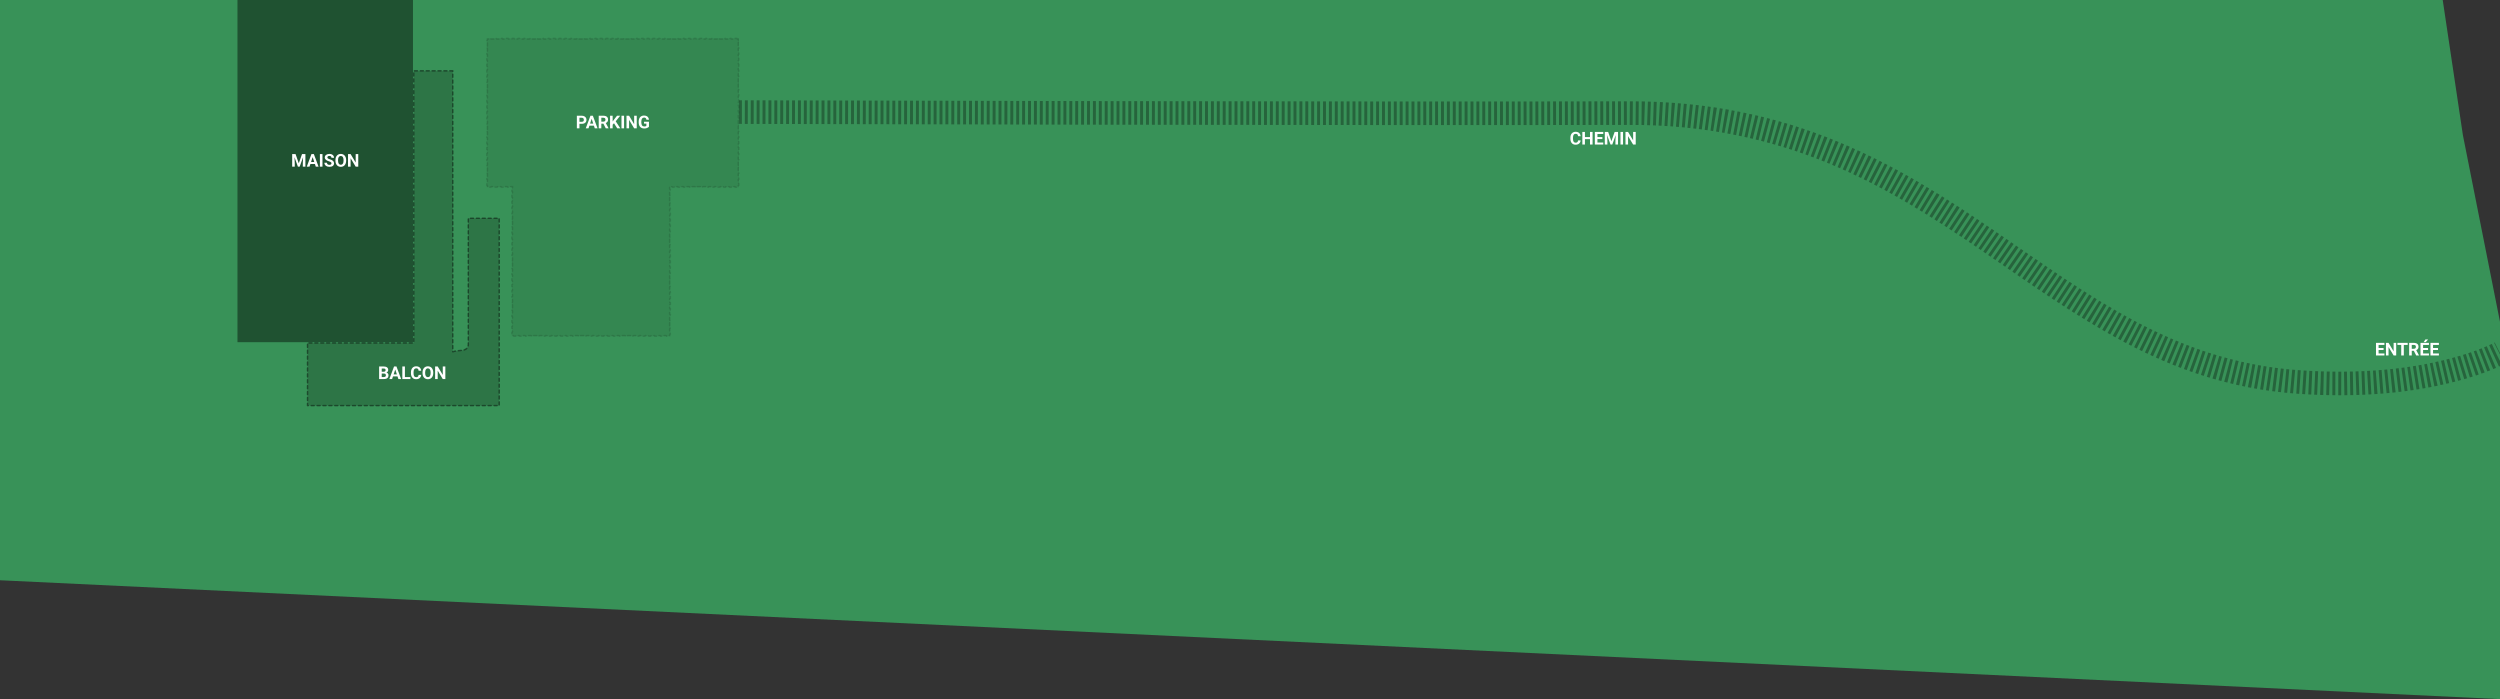 <svg width="1695" height="474" viewBox="0 0 1695 474" fill="none" xmlns="http://www.w3.org/2000/svg">
<rect x="0" y="0" width="1695" height="474" fill="#333333" stroke="none"/>
<path d="M0 0H1656.16L1669.84 91.597L1695 218.23V474L0 393.415V0Z" fill="#389258"/>
<rect x="161" width="119" height="232" fill="black" fill-opacity="0.44"/>
<path d="M307 48H280.5V232.5H208.5V275H338.5V148H317.5V234C316.5 239 311.183 236.856 307 238.5V48Z" fill="black" fill-opacity="0.2" stroke="black" stroke-opacity="0.44" stroke-linecap="round" stroke-linejoin="round" stroke-dasharray="2 2"/>
<path d="M330 26H501V127H454.5V228H347V127H330V26Z" fill="black" fill-opacity="0.08"/>
<path d="M499.506 26C499.506 26.276 499.73 26.5 500.006 26.5H500.5V27.01C500.5 27.286 500.724 27.51 501 27.51V28.53C500.724 28.53 500.5 28.754 500.5 29.03V31.05C500.5 31.326 500.724 31.55 501 31.55V32.57C500.724 32.57 500.5 32.794 500.5 33.07V35.09C500.5 35.366 500.724 35.59 501 35.59V36.61C500.724 36.61 500.5 36.834 500.5 37.11V39.13C500.5 39.406 500.724 39.63 501 39.63V40.65C500.724 40.65 500.5 40.874 500.5 41.15V43.17C500.5 43.446 500.724 43.67 501 43.67V44.69C500.724 44.69 500.5 44.914 500.5 45.19V47.21C500.5 47.486 500.724 47.71 501 47.71V48.73C500.724 48.73 500.5 48.954 500.5 49.23V51.25C500.5 51.526 500.724 51.75 501 51.75V52.77C500.724 52.77 500.5 52.994 500.5 53.27V55.29C500.5 55.566 500.724 55.79 501 55.79V56.81C500.724 56.81 500.5 57.034 500.5 57.31V59.33C500.5 59.606 500.724 59.83 501 59.83V60.85C500.724 60.85 500.5 61.074 500.5 61.35V63.37C500.5 63.646 500.724 63.87 501 63.87V64.89C500.724 64.89 500.5 65.114 500.5 65.39V67.41C500.5 67.686 500.724 67.91 501 67.91V68.93C500.724 68.93 500.5 69.154 500.5 69.43V71.45C500.5 71.726 500.724 71.95 501 71.95V72.97C500.724 72.97 500.5 73.194 500.5 73.47V75.49C500.5 75.766 500.724 75.99 501 75.99V77.01C500.724 77.01 500.5 77.234 500.5 77.51V79.53C500.5 79.806 500.724 80.03 501 80.03V81.05C500.724 81.05 500.5 81.274 500.5 81.55V83.57C500.5 83.846 500.724 84.07 501 84.07V85.09C500.724 85.09 500.5 85.314 500.5 85.59V87.61C500.5 87.886 500.724 88.11 501 88.11V89.13C500.724 89.13 500.5 89.354 500.5 89.63V91.65C500.5 91.926 500.724 92.15 501 92.15V93.17C500.724 93.17 500.5 93.394 500.5 93.67V95.69C500.5 95.966 500.724 96.19 501 96.19V97.21C500.724 97.21 500.5 97.434 500.5 97.71V99.731C500.5 100.006 500.724 100.23 501 100.23V101.25C500.724 101.25 500.5 101.474 500.5 101.75V103.77C500.5 104.046 500.724 104.27 501 104.27V105.29C500.724 105.29 500.5 105.514 500.5 105.79V107.81C500.5 108.086 500.724 108.31 501 108.31V109.33C500.724 109.33 500.5 109.554 500.5 109.83V111.85C500.5 112.126 500.724 112.35 501 112.35V113.37C500.724 113.37 500.5 113.594 500.5 113.87V115.89C500.5 116.166 500.724 116.39 501 116.39V117.41C500.724 117.41 500.5 117.634 500.5 117.91V119.93C500.5 120.206 500.724 120.43 501 120.43V121.45C500.724 121.45 500.5 121.674 500.5 121.95V123.97C500.5 124.246 500.724 124.47 501 124.47V125.49C500.724 125.49 500.5 125.714 500.5 125.99V126.5H500.031C499.755 126.5 499.531 126.724 499.531 127H498.594C498.594 126.724 498.37 126.5 498.094 126.5H496.156C495.88 126.5 495.656 126.724 495.656 127H494.719C494.719 126.724 494.495 126.5 494.219 126.5H492.281C492.005 126.5 491.781 126.724 491.781 127H490.844C490.844 126.724 490.62 126.5 490.344 126.5H488.406C488.13 126.5 487.906 126.724 487.906 127H486.969C486.969 126.724 486.745 126.5 486.469 126.5H484.531C484.255 126.5 484.031 126.724 484.031 127H483.094C483.094 126.724 482.87 126.5 482.594 126.5H480.656C480.38 126.5 480.156 126.724 480.156 127H479.219C479.219 126.724 478.995 126.5 478.719 126.5H476.781C476.505 126.5 476.281 126.724 476.281 127H475.344C475.344 126.724 475.12 126.5 474.844 126.5H472.906C472.63 126.5 472.406 126.724 472.406 127H471.469C471.469 126.724 471.245 126.5 470.969 126.5H469.031C468.755 126.5 468.531 126.724 468.531 127H467.594C467.594 126.724 467.37 126.5 467.094 126.5H465.156C464.88 126.5 464.656 126.724 464.656 127H463.719C463.719 126.724 463.495 126.5 463.219 126.5H461.281C461.005 126.5 460.781 126.724 460.781 127H459.844C459.844 126.724 459.62 126.5 459.344 126.5H457.406C457.13 126.5 456.906 126.724 456.906 127H455.969C455.969 126.724 455.745 126.5 455.469 126.5H454V128.01C454 128.286 454.224 128.51 454.5 128.51V129.53C454.224 129.53 454 129.754 454 130.03V132.05C454 132.326 454.224 132.55 454.5 132.55V133.57C454.224 133.57 454 133.794 454 134.07V136.09C454 136.366 454.224 136.59 454.5 136.59V137.61C454.224 137.61 454 137.834 454 138.11V140.13C454 140.406 454.224 140.63 454.5 140.63V141.65C454.224 141.65 454 141.874 454 142.15V144.17C454 144.446 454.224 144.67 454.5 144.67V145.69C454.224 145.69 454 145.914 454 146.19V148.21C454 148.486 454.224 148.71 454.5 148.71V149.73C454.224 149.73 454 149.954 454 150.23V152.25C454 152.526 454.224 152.75 454.5 152.75V153.77C454.224 153.77 454 153.994 454 154.27V156.29C454 156.566 454.224 156.79 454.5 156.79V157.81C454.224 157.81 454 158.034 454 158.31V160.33C454 160.606 454.224 160.83 454.5 160.83V161.85C454.224 161.85 454 162.074 454 162.35V164.37C454 164.646 454.224 164.87 454.5 164.87V165.89C454.224 165.89 454 166.114 454 166.39V168.41C454 168.686 454.224 168.91 454.5 168.91V169.93C454.224 169.93 454 170.154 454 170.43V172.45C454 172.726 454.224 172.95 454.5 172.95V173.97C454.224 173.97 454 174.194 454 174.47V176.49C454 176.766 454.224 176.99 454.5 176.99V178.01C454.224 178.01 454 178.234 454 178.51V180.53C454 180.806 454.224 181.03 454.5 181.03V182.05C454.224 182.05 454 182.274 454 182.55V184.57C454 184.846 454.224 185.07 454.5 185.07V186.09C454.224 186.09 454 186.314 454 186.59V188.61C454 188.886 454.224 189.11 454.5 189.11V190.13C454.224 190.13 454 190.354 454 190.63V192.65C454 192.926 454.224 193.15 454.5 193.15V194.17C454.224 194.17 454 194.394 454 194.67V196.69C454 196.966 454.224 197.19 454.5 197.19V198.21C454.224 198.21 454 198.434 454 198.71V200.73C454 201.006 454.224 201.23 454.5 201.23V202.25C454.224 202.25 454 202.474 454 202.75V204.77C454 205.046 454.224 205.27 454.5 205.27V206.29C454.224 206.29 454 206.514 454 206.79V208.81C454 209.086 454.224 209.31 454.5 209.31V210.33C454.224 210.33 454 210.554 454 210.83V212.85C454 213.126 454.224 213.35 454.5 213.35V214.37C454.224 214.37 454 214.594 454 214.87V216.89C454 217.166 454.224 217.39 454.5 217.39V218.41C454.224 218.41 454 218.634 454 218.91V220.93C454 221.206 454.224 221.43 454.5 221.43V222.45C454.224 222.45 454 222.674 454 222.95V224.97C454 225.246 454.224 225.47 454.5 225.47V226.49C454.224 226.49 454 226.714 454 226.99V227.5H453.505C453.229 227.5 453.005 227.724 453.005 228H452.014C452.014 227.724 451.79 227.5 451.514 227.5H449.523C449.247 227.5 449.023 227.724 449.023 228H448.032C448.032 227.724 447.808 227.5 447.532 227.5H445.542C445.266 227.5 445.042 227.724 445.042 228H444.051C444.051 227.724 443.827 227.5 443.551 227.5H441.561C441.284 227.5 441.061 227.724 441.061 228H440.069C440.069 227.724 439.845 227.5 439.569 227.5H437.579C437.303 227.5 437.079 227.724 437.079 228H436.088C436.088 227.724 435.864 227.5 435.588 227.5H433.598C433.322 227.5 433.098 227.724 433.098 228H432.106C432.106 227.724 431.883 227.5 431.606 227.5H429.616C429.34 227.5 429.116 227.724 429.116 228H428.125C428.125 227.724 427.901 227.5 427.625 227.5H425.634C425.358 227.5 425.134 227.724 425.134 228H424.144C424.144 227.724 423.92 227.5 423.644 227.5H421.652C421.376 227.5 421.152 227.724 421.152 228H420.162C420.162 227.724 419.938 227.5 419.662 227.5H417.671C417.395 227.5 417.171 227.724 417.171 228H416.181C416.181 227.724 415.957 227.5 415.681 227.5H413.689C413.413 227.5 413.189 227.724 413.189 228H412.199C412.199 227.724 411.975 227.5 411.699 227.5H409.708C409.432 227.5 409.208 227.724 409.208 228H408.218C408.218 227.724 407.994 227.5 407.718 227.5H405.727C405.451 227.5 405.227 227.724 405.227 228H404.236C404.236 227.724 404.012 227.5 403.736 227.5H401.745C401.469 227.5 401.245 227.724 401.245 228H400.255C400.255 227.724 400.031 227.5 399.755 227.5H397.764C397.488 227.5 397.264 227.724 397.264 228H396.273C396.273 227.724 396.049 227.5 395.773 227.5H393.782C393.506 227.5 393.282 227.724 393.282 228H392.292C392.292 227.724 392.068 227.5 391.792 227.5H389.801C389.525 227.5 389.301 227.724 389.301 228H388.311C388.311 227.724 388.087 227.5 387.811 227.5H385.819C385.543 227.5 385.319 227.724 385.319 228H384.329C384.329 227.724 384.105 227.5 383.829 227.5H381.838C381.562 227.5 381.338 227.724 381.338 228H380.348C380.348 227.724 380.124 227.5 379.848 227.5H377.856C377.58 227.5 377.356 227.724 377.356 228H376.366C376.366 227.724 376.142 227.5 375.866 227.5H373.875C373.599 227.5 373.375 227.724 373.375 228H372.384C372.384 227.724 372.16 227.5 371.884 227.5H369.894C369.617 227.5 369.394 227.724 369.394 228H368.402C368.402 227.724 368.178 227.5 367.902 227.5H365.912C365.636 227.5 365.412 227.724 365.412 228H364.421C364.421 227.724 364.197 227.5 363.921 227.5H361.931C361.655 227.5 361.431 227.724 361.431 228H360.439C360.439 227.724 360.216 227.5 359.939 227.5H357.949C357.673 227.5 357.449 227.724 357.449 228H356.458C356.458 227.724 356.234 227.5 355.958 227.5H353.968C353.692 227.5 353.468 227.724 353.468 228H352.477C352.477 227.724 352.253 227.5 351.977 227.5H349.986C349.71 227.5 349.486 227.724 349.486 228H348.495C348.495 227.724 348.271 227.5 347.995 227.5H347.5V226.99C347.5 226.714 347.276 226.49 347 226.49V225.47C347.276 225.47 347.5 225.246 347.5 224.97V222.95C347.5 222.674 347.276 222.45 347 222.45V221.43C347.276 221.43 347.5 221.206 347.5 220.93V218.91C347.5 218.634 347.276 218.41 347 218.41V217.39C347.276 217.39 347.5 217.166 347.5 216.89V214.87C347.5 214.594 347.276 214.37 347 214.37V213.35C347.276 213.35 347.5 213.126 347.5 212.85V210.83C347.5 210.554 347.276 210.33 347 210.33V209.31C347.276 209.31 347.5 209.086 347.5 208.81V206.79C347.5 206.514 347.276 206.29 347 206.29V205.27C347.276 205.27 347.5 205.046 347.5 204.77V202.75C347.5 202.474 347.276 202.25 347 202.25V201.23C347.242 201.23 347.444 201.059 347.49 200.831L347.5 200.73V198.71C347.5 198.434 347.276 198.21 347 198.21V197.19C347.242 197.19 347.444 197.019 347.49 196.791L347.5 196.69V194.67C347.5 194.394 347.276 194.17 347 194.17V193.15C347.242 193.15 347.444 192.979 347.49 192.751L347.5 192.65V190.63C347.5 190.354 347.276 190.13 347 190.13V189.11C347.242 189.11 347.444 188.939 347.49 188.711L347.5 188.61V186.59C347.5 186.314 347.276 186.09 347 186.09V185.07C347.242 185.07 347.444 184.899 347.49 184.671L347.5 184.57V182.55C347.5 182.274 347.276 182.05 347 182.05V181.03C347.242 181.03 347.444 180.859 347.49 180.631L347.5 180.53V178.51C347.5 178.234 347.276 178.01 347 178.01V176.99C347.242 176.99 347.444 176.819 347.49 176.591L347.5 176.49V174.47C347.5 174.194 347.276 173.97 347 173.97V172.95C347.242 172.95 347.444 172.779 347.49 172.551L347.5 172.45V170.43C347.5 170.154 347.276 169.93 347 169.93V168.91C347.242 168.91 347.444 168.739 347.49 168.511L347.5 168.41V166.39C347.5 166.114 347.276 165.89 347 165.89V164.87C347.242 164.87 347.444 164.699 347.49 164.471L347.5 164.37V162.35C347.5 162.074 347.276 161.85 347 161.85V160.83C347.242 160.83 347.444 160.659 347.49 160.431L347.5 160.33V158.31C347.5 158.034 347.276 157.81 347 157.81V156.79C347.242 156.79 347.444 156.619 347.49 156.391L347.5 156.29V154.27C347.5 153.994 347.276 153.77 347 153.77V152.75C347.276 152.75 347.5 152.526 347.5 152.25V150.23C347.5 149.954 347.276 149.73 347 149.73V148.71C347.276 148.71 347.5 148.486 347.5 148.21V146.19C347.5 145.914 347.276 145.69 347 145.69V144.67C347.276 144.67 347.5 144.446 347.5 144.17V142.15C347.5 141.874 347.276 141.65 347 141.65V140.63C347.276 140.63 347.5 140.406 347.5 140.13V138.11C347.5 137.834 347.276 137.61 347 137.61V136.59C347.276 136.59 347.5 136.366 347.5 136.09V134.07C347.5 133.794 347.276 133.57 347 133.57V132.55C347.276 132.55 347.5 132.326 347.5 132.05V130.03C347.5 129.754 347.276 129.53 347 129.53V128.51C347.276 128.51 347.5 128.286 347.5 128.01V126.5H345.938C345.661 126.5 345.438 126.724 345.438 127H344.312C344.312 126.724 344.089 126.5 343.812 126.5H341.688C341.411 126.5 341.188 126.724 341.188 127H340.062C340.062 126.724 339.839 126.5 339.562 126.5H337.438C337.161 126.5 336.938 126.724 336.938 127H335.812C335.812 126.724 335.589 126.5 335.312 126.5H333.188C332.911 126.5 332.688 126.724 332.688 127H331.562C331.562 126.724 331.339 126.5 331.062 126.5H330.5V125.99C330.5 125.714 330.276 125.49 330 125.49V124.47C330.276 124.47 330.5 124.246 330.5 123.97V121.95C330.5 121.674 330.276 121.45 330 121.45V120.43C330.276 120.43 330.5 120.206 330.5 119.93V117.91C330.5 117.634 330.276 117.41 330 117.41V116.39C330.276 116.39 330.5 116.166 330.5 115.89V113.87C330.5 113.594 330.276 113.37 330 113.37V112.35C330.276 112.35 330.5 112.126 330.5 111.85V109.83C330.5 109.554 330.276 109.33 330 109.33V108.31C330.276 108.31 330.5 108.086 330.5 107.81V105.79C330.5 105.514 330.276 105.29 330 105.29V104.27C330.276 104.27 330.5 104.046 330.5 103.77V101.75C330.5 101.474 330.276 101.25 330 101.25V100.23C330.242 100.23 330.444 100.059 330.49 99.831L330.5 99.731V97.71C330.5 97.434 330.276 97.21 330 97.21V96.19C330.242 96.19 330.444 96.019 330.49 95.791L330.5 95.69V93.67C330.5 93.394 330.276 93.17 330 93.17V92.15C330.242 92.15 330.444 91.979 330.49 91.751L330.5 91.65V89.63C330.5 89.354 330.276 89.13 330 89.13V88.11C330.242 88.11 330.444 87.939 330.49 87.711L330.5 87.61V85.59C330.5 85.314 330.276 85.09 330 85.09V84.07C330.242 84.07 330.444 83.899 330.49 83.671L330.5 83.57V81.55C330.5 81.274 330.276 81.05 330 81.05V80.03C330.242 80.03 330.444 79.859 330.49 79.631L330.5 79.53V77.51C330.5 77.234 330.276 77.01 330 77.01V75.99C330.242 75.99 330.444 75.819 330.49 75.591L330.5 75.49V73.47C330.5 73.194 330.276 72.97 330 72.97V71.95C330.242 71.95 330.444 71.779 330.49 71.551L330.5 71.45V69.43C330.5 69.154 330.276 68.93 330 68.93V67.91C330.242 67.91 330.444 67.739 330.49 67.511L330.5 67.41V65.39C330.5 65.114 330.276 64.89 330 64.89V63.87C330.242 63.87 330.444 63.699 330.49 63.471L330.5 63.37V61.35C330.5 61.074 330.276 60.85 330 60.85V59.83C330.242 59.83 330.444 59.659 330.49 59.431L330.5 59.33V57.31C330.5 57.034 330.276 56.81 330 56.81V55.79C330.242 55.79 330.444 55.619 330.49 55.391L330.5 55.29V53.27C330.5 52.994 330.276 52.77 330 52.77V51.75C330.276 51.75 330.5 51.526 330.5 51.25V49.23C330.5 48.954 330.276 48.73 330 48.73V47.71C330.276 47.71 330.5 47.486 330.5 47.21V45.19C330.5 44.914 330.276 44.69 330 44.69V43.67C330.276 43.67 330.5 43.446 330.5 43.17V41.15C330.5 40.874 330.276 40.65 330 40.65V39.63C330.276 39.63 330.5 39.406 330.5 39.13V37.11C330.5 36.834 330.276 36.61 330 36.61V35.59C330.276 35.59 330.5 35.366 330.5 35.09V33.07C330.5 32.794 330.276 32.57 330 32.57V31.55C330.276 31.55 330.5 31.326 330.5 31.05V29.03C330.5 28.754 330.276 28.53 330 28.53V27.51C330.276 27.51 330.5 27.286 330.5 27.01V26.5H330.994C331.236 26.5 331.438 26.329 331.484 26.101L331.494 26H332.482C332.482 26.242 332.654 26.444 332.882 26.49L332.982 26.5H334.971C335.247 26.5 335.471 26.276 335.471 26H336.459C336.459 26.242 336.631 26.444 336.858 26.49L336.959 26.5H338.947C339.223 26.5 339.447 26.276 339.447 26H340.436C340.436 26.242 340.607 26.444 340.835 26.49L340.936 26.5H342.925C343.166 26.5 343.368 26.328 343.414 26.101L343.425 26H344.413C344.413 26.241 344.584 26.444 344.812 26.49L344.913 26.5H346.901C347.143 26.5 347.344 26.328 347.391 26.101L347.401 26H348.39C348.39 26.242 348.561 26.444 348.789 26.49L348.89 26.5H350.878C351.12 26.5 351.322 26.328 351.368 26.101L351.378 26H352.366C352.366 26.242 352.538 26.444 352.766 26.49L352.866 26.5H354.854C355.131 26.5 355.354 26.276 355.354 26H356.343C356.343 26.242 356.514 26.444 356.742 26.49L356.843 26.5H358.831C359.107 26.5 359.331 26.276 359.331 26H360.319C360.319 26.242 360.491 26.444 360.719 26.49L360.819 26.5H362.808C363.084 26.5 363.308 26.276 363.308 26H364.297C364.297 26.241 364.468 26.444 364.695 26.49L364.797 26.5H366.785C367.027 26.5 367.228 26.328 367.274 26.101L367.285 26H368.273C368.273 26.242 368.445 26.444 368.673 26.49L368.773 26.5H370.762C371.003 26.5 371.204 26.328 371.251 26.101L371.262 26H372.25C372.25 26.276 372.474 26.5 372.75 26.5H374.738C375.014 26.5 375.238 26.276 375.238 26H376.227C376.227 26.242 376.398 26.444 376.626 26.49L376.727 26.5H378.715C378.991 26.5 379.215 26.276 379.215 26H380.203C380.203 26.242 380.375 26.444 380.603 26.49L380.703 26.5H382.691C382.968 26.5 383.191 26.276 383.191 26H384.181C384.181 26.241 384.351 26.444 384.579 26.49L384.681 26.5H386.669C386.91 26.5 387.112 26.328 387.158 26.101L387.169 26H388.157C388.157 26.242 388.329 26.444 388.557 26.49L388.657 26.5H390.646C390.887 26.5 391.088 26.328 391.135 26.101L391.146 26H392.134C392.134 26.242 392.305 26.444 392.533 26.49L392.634 26.5H394.622C394.864 26.5 395.066 26.329 395.112 26.101L395.122 26H396.11C396.11 26.242 396.282 26.444 396.51 26.49L396.61 26.5H398.599C398.875 26.5 399.099 26.276 399.099 26H400.087C400.087 26.242 400.258 26.444 400.486 26.49L400.587 26.5H402.575C402.851 26.5 403.075 26.276 403.075 26H404.063C404.063 26.242 404.235 26.444 404.463 26.49L404.563 26.5H406.553C406.794 26.5 406.995 26.328 407.042 26.101L407.053 26H408.041C408.041 26.241 408.212 26.444 408.439 26.49L408.541 26.5H410.529C410.771 26.5 410.972 26.328 411.019 26.101L411.029 26H412.018C412.018 26.242 412.189 26.444 412.417 26.49L412.518 26.5H414.506C414.748 26.5 414.95 26.328 414.996 26.101L415.006 26H415.994C415.994 26.242 416.166 26.444 416.394 26.49L416.494 26.5H418.482C418.759 26.5 418.982 26.276 418.982 26H419.971C419.971 26.242 420.142 26.444 420.37 26.49L420.471 26.5H422.459C422.735 26.5 422.959 26.276 422.959 26H423.947C423.947 26.242 424.119 26.444 424.347 26.49L424.447 26.5H426.436C426.712 26.5 426.936 26.276 426.936 26H427.925C427.925 26.241 428.096 26.444 428.323 26.49L428.425 26.5H430.413C430.655 26.5 430.856 26.328 430.902 26.101L430.913 26H431.901C431.901 26.242 432.073 26.444 432.301 26.49L432.401 26.5H434.39C434.631 26.5 434.832 26.328 434.879 26.101L434.89 26H435.878C435.878 26.242 436.049 26.444 436.277 26.49L436.378 26.5H438.366C438.642 26.5 438.866 26.276 438.866 26H439.854C439.854 26.242 440.026 26.444 440.254 26.49L440.354 26.5H442.343C442.619 26.5 442.843 26.276 442.843 26H443.831C443.831 26.242 444.003 26.444 444.23 26.49L444.331 26.5H446.319C446.595 26.5 446.819 26.276 446.819 26H447.809C447.809 26.241 447.979 26.444 448.207 26.49L448.309 26.5H450.297C450.538 26.5 450.74 26.328 450.786 26.101L450.797 26H451.785C451.785 26.242 451.956 26.444 452.185 26.49L452.285 26.5H454.273C454.515 26.5 454.716 26.328 454.763 26.101L454.773 26H455.762C455.762 26.242 455.933 26.444 456.161 26.49L456.262 26.5H458.25C458.492 26.5 458.694 26.329 458.74 26.101L458.75 26H459.738C459.738 26.242 459.91 26.444 460.138 26.49L460.238 26.5H462.227C462.503 26.5 462.727 26.276 462.727 26H463.715C463.715 26.242 463.886 26.444 464.114 26.49L464.215 26.5H466.203C466.479 26.5 466.703 26.276 466.703 26H467.691C467.691 26.276 467.915 26.5 468.191 26.5H470.181C470.422 26.5 470.623 26.328 470.67 26.101L470.681 26H471.669C471.669 26.241 471.84 26.444 472.067 26.49L472.169 26.5H474.157C474.399 26.5 474.6 26.328 474.646 26.101L474.657 26H475.646C475.646 26.242 475.817 26.444 476.045 26.49L476.146 26.5H478.134C478.375 26.5 478.578 26.328 478.624 26.101L478.634 26H479.622C479.622 26.242 479.794 26.444 480.021 26.49L480.122 26.5H482.11C482.386 26.5 482.61 26.276 482.61 26H483.599C483.599 26.242 483.77 26.444 483.998 26.49L484.099 26.5H486.087C486.363 26.5 486.587 26.276 486.587 26H487.575C487.575 26.242 487.747 26.444 487.975 26.49L488.075 26.5H490.063C490.34 26.5 490.563 26.276 490.563 26H491.553C491.553 26.241 491.723 26.444 491.951 26.49L492.053 26.5H494.041C494.283 26.5 494.484 26.328 494.53 26.101L494.541 26H495.529C495.529 26.242 495.701 26.444 495.929 26.49L496.029 26.5H498.018C498.259 26.5 498.46 26.328 498.507 26.101L498.518 26H499.506Z" stroke="black" stroke-opacity="0.12" stroke-linecap="round" stroke-dasharray="2 2"/>
<path d="M501 76C501 76 935.641 77.21 1104.05 76.681C1320.87 76 1384.73 246.023 1556.84 258.879C1647.86 265.677 1695 239.338 1695 239.338" stroke="black" stroke-opacity="0.32" stroke-width="16" stroke-dasharray="2 2"/>
<path d="M394.43 83.959H392.256V82.588H394.43C394.766 82.588 395.039 82.533 395.25 82.424C395.461 82.311 395.615 82.154 395.713 81.955C395.811 81.756 395.859 81.531 395.859 81.281C395.859 81.027 395.811 80.791 395.713 80.572C395.615 80.353 395.461 80.178 395.25 80.045C395.039 79.912 394.766 79.846 394.43 79.846H392.865V87H391.107V78.469H394.43C395.098 78.469 395.67 78.59 396.146 78.832C396.627 79.07 396.994 79.4 397.248 79.822C397.502 80.244 397.629 80.727 397.629 81.269C397.629 81.82 397.502 82.297 397.248 82.699C396.994 83.102 396.627 83.412 396.146 83.631C395.67 83.85 395.098 83.959 394.43 83.959ZM401.338 79.928L399.018 87H397.148L400.318 78.469H401.508L401.338 79.928ZM403.266 87L400.939 79.928L400.752 78.469H401.953L405.141 87H403.266ZM403.16 83.824V85.201H398.654V83.824H403.16ZM405.932 78.469H409.113C409.766 78.469 410.326 78.566 410.795 78.762C411.268 78.957 411.631 79.246 411.885 79.629C412.139 80.012 412.266 80.482 412.266 81.041C412.266 81.498 412.188 81.891 412.031 82.219C411.879 82.543 411.662 82.814 411.381 83.033C411.104 83.248 410.777 83.42 410.402 83.549L409.846 83.842H407.08L407.068 82.471H409.125C409.434 82.471 409.689 82.416 409.893 82.307C410.096 82.197 410.248 82.045 410.35 81.85C410.455 81.654 410.508 81.428 410.508 81.17C410.508 80.897 410.457 80.66 410.355 80.461C410.254 80.262 410.1 80.109 409.893 80.004C409.686 79.898 409.426 79.846 409.113 79.846H407.689V87H405.932V78.469ZM410.701 87L408.756 83.197L410.613 83.186L412.582 86.918V87H410.701ZM415.377 78.469V87H413.619V78.469H415.377ZM420.486 78.469L417.105 82.682L415.154 84.779L414.838 83.115L416.156 81.311L418.33 78.469H420.486ZM418.488 87L415.975 83.057L417.275 81.967L420.568 87H418.488ZM423.117 78.469V87H421.365V78.469H423.117ZM431.707 78.469V87H429.949L426.521 81.281V87H424.764V78.469H426.521L429.955 84.193V78.469H431.707ZM439.998 82.541V85.922C439.865 86.082 439.66 86.256 439.383 86.443C439.105 86.627 438.748 86.785 438.311 86.918C437.873 87.051 437.344 87.117 436.723 87.117C436.172 87.117 435.67 87.027 435.217 86.848C434.764 86.664 434.373 86.397 434.045 86.045C433.721 85.693 433.471 85.264 433.295 84.756C433.119 84.244 433.031 83.66 433.031 83.004V82.471C433.031 81.814 433.115 81.231 433.283 80.719C433.455 80.207 433.699 79.775 434.016 79.424C434.332 79.072 434.709 78.805 435.146 78.621C435.584 78.438 436.07 78.346 436.605 78.346C437.348 78.346 437.957 78.467 438.434 78.709C438.91 78.947 439.273 79.279 439.523 79.705C439.777 80.127 439.934 80.611 439.992 81.158H438.287C438.244 80.869 438.162 80.617 438.041 80.402C437.92 80.188 437.746 80.019 437.52 79.898C437.297 79.777 437.008 79.717 436.652 79.717C436.359 79.717 436.098 79.777 435.867 79.898C435.641 80.016 435.449 80.189 435.293 80.42C435.137 80.65 435.018 80.936 434.936 81.275C434.854 81.615 434.812 82.01 434.812 82.459V83.004C434.812 83.449 434.855 83.844 434.941 84.188C435.027 84.527 435.154 84.814 435.322 85.049C435.494 85.279 435.705 85.453 435.955 85.57C436.205 85.688 436.496 85.746 436.828 85.746C437.105 85.746 437.336 85.723 437.52 85.676C437.707 85.629 437.857 85.572 437.971 85.506C438.088 85.436 438.178 85.369 438.24 85.307V83.795H436.635V82.541H439.998Z" fill="white"/>
<path d="M1069.92 95.17H1071.67C1071.64 95.744 1071.48 96.254 1071.2 96.699C1070.92 97.144 1070.53 97.492 1070.03 97.742C1069.54 97.992 1068.94 98.117 1068.24 98.117C1067.69 98.117 1067.2 98.023 1066.77 97.836C1066.33 97.644 1065.96 97.371 1065.65 97.016C1065.35 96.66 1065.12 96.231 1064.96 95.727C1064.8 95.223 1064.72 94.658 1064.72 94.033V93.441C1064.72 92.816 1064.8 92.252 1064.96 91.748C1065.13 91.24 1065.37 90.809 1065.68 90.453C1065.99 90.098 1066.36 89.824 1066.8 89.633C1067.23 89.441 1067.71 89.346 1068.25 89.346C1068.96 89.346 1069.56 89.475 1070.05 89.732C1070.54 89.99 1070.92 90.346 1071.19 90.799C1071.46 91.252 1071.63 91.768 1071.68 92.346H1069.93C1069.91 92.002 1069.84 91.711 1069.72 91.473C1069.6 91.231 1069.43 91.049 1069.19 90.928C1068.95 90.803 1068.64 90.74 1068.25 90.74C1067.96 90.74 1067.7 90.795 1067.48 90.904C1067.26 91.014 1067.08 91.18 1066.93 91.402C1066.78 91.625 1066.67 91.906 1066.6 92.246C1066.53 92.582 1066.49 92.977 1066.49 93.43V94.033C1066.49 94.475 1066.53 94.863 1066.59 95.199C1066.66 95.531 1066.76 95.812 1066.9 96.043C1067.04 96.269 1067.22 96.441 1067.44 96.559C1067.66 96.672 1067.93 96.728 1068.24 96.728C1068.61 96.728 1068.91 96.67 1069.15 96.553C1069.38 96.436 1069.57 96.262 1069.69 96.031C1069.82 95.801 1069.9 95.514 1069.92 95.17ZM1078.52 92.943V94.314H1074.06V92.943H1078.52ZM1074.58 89.469V98H1072.83V89.469H1074.58ZM1079.77 89.469V98H1078.02V89.469H1079.77ZM1087.02 96.629V98H1082.48V96.629H1087.02ZM1083.06 89.469V98H1081.3V89.469H1083.06ZM1086.43 92.943V94.279H1082.48V92.943H1086.43ZM1087.02 89.469V90.846H1082.48V89.469H1087.02ZM1088.85 89.469H1090.34L1092.53 95.732L1094.72 89.469H1096.21L1093.13 98H1091.93L1088.85 89.469ZM1088.05 89.469H1089.53L1089.8 95.574V98H1088.05V89.469ZM1095.53 89.469H1097.02V98H1095.26V95.574L1095.53 89.469ZM1100.43 89.469V98H1098.68V89.469H1100.43ZM1109.02 89.469V98H1107.26L1103.83 92.281V98H1102.08V89.469H1103.83L1107.27 95.193V89.469H1109.02Z" fill="white"/>
<path d="M1616.65 239.629V241H1612.11V239.629H1616.65ZM1612.68 232.469V241H1610.92V232.469H1612.68ZM1616.06 235.943V237.279H1612.11V235.943H1616.06ZM1616.64 232.469V233.846H1612.11V232.469H1616.64ZM1624.62 232.469V241H1622.86L1619.43 235.281V241H1617.67V232.469H1619.43L1622.87 238.193V232.469H1624.62ZM1629.79 232.469V241H1628.03V232.469H1629.79ZM1632.41 232.469V233.846H1625.45V232.469H1632.41ZM1633.41 232.469H1636.59C1637.25 232.469 1637.81 232.566 1638.28 232.762C1638.75 232.957 1639.11 233.246 1639.37 233.629C1639.62 234.012 1639.75 234.482 1639.75 235.041C1639.75 235.498 1639.67 235.891 1639.51 236.219C1639.36 236.543 1639.14 236.814 1638.86 237.033C1638.58 237.248 1638.26 237.42 1637.88 237.549L1637.33 237.842H1634.56L1634.55 236.471H1636.61C1636.91 236.471 1637.17 236.416 1637.37 236.307C1637.58 236.197 1637.73 236.045 1637.83 235.85C1637.94 235.654 1637.99 235.428 1637.99 235.17C1637.99 234.896 1637.94 234.66 1637.84 234.461C1637.73 234.262 1637.58 234.109 1637.37 234.004C1637.17 233.898 1636.91 233.846 1636.59 233.846H1635.17V241H1633.41V232.469ZM1638.18 241L1636.24 237.197L1638.09 237.186L1640.06 240.918V241H1638.18ZM1646.82 239.629V241H1642.28V239.629H1646.82ZM1642.86 232.469V241H1641.1V232.469H1642.86ZM1646.23 235.943V237.279H1642.28V235.943H1646.23ZM1646.82 232.469V233.846H1642.28V232.469H1646.82ZM1643.26 231.965L1644.41 230.16H1646.24L1644.63 231.965H1643.26ZM1653.57 239.629V241H1649.03V239.629H1653.57ZM1649.61 232.469V241H1647.85V232.469H1649.61ZM1652.98 235.943V237.279H1649.03V235.943H1652.98ZM1653.57 232.469V233.846H1649.03V232.469H1653.57Z" fill="white"/>
<path d="M198.896 104.469H200.385L202.576 110.732L204.768 104.469H206.256L203.174 113H201.979L198.896 104.469ZM198.094 104.469H199.576L199.846 110.574V113H198.094V104.469ZM205.576 104.469H207.064V113H205.307V110.574L205.576 104.469ZM212.18 105.928L209.859 113H207.99L211.16 104.469H212.35L212.18 105.928ZM214.107 113L211.781 105.928L211.594 104.469H212.795L215.982 113H214.107ZM214.002 109.824V111.201H209.496V109.824H214.002ZM218.643 104.469V113H216.891V104.469H218.643ZM224.73 110.768C224.73 110.615 224.707 110.479 224.66 110.357C224.617 110.232 224.535 110.119 224.414 110.018C224.293 109.912 224.123 109.809 223.904 109.707C223.686 109.605 223.402 109.5 223.055 109.391C222.668 109.266 222.301 109.125 221.953 108.969C221.609 108.812 221.305 108.631 221.039 108.424C220.777 108.213 220.57 107.969 220.418 107.691C220.27 107.414 220.195 107.092 220.195 106.725C220.195 106.369 220.273 106.047 220.43 105.758C220.586 105.465 220.805 105.215 221.086 105.008C221.367 104.797 221.699 104.635 222.082 104.521C222.469 104.408 222.893 104.352 223.354 104.352C223.982 104.352 224.531 104.465 225 104.691C225.469 104.918 225.832 105.229 226.09 105.623C226.352 106.018 226.482 106.469 226.482 106.977H224.736C224.736 106.727 224.684 106.508 224.578 106.32C224.477 106.129 224.32 105.979 224.109 105.869C223.902 105.76 223.641 105.705 223.324 105.705C223.02 105.705 222.766 105.752 222.562 105.846C222.359 105.936 222.207 106.059 222.105 106.215C222.004 106.367 221.953 106.539 221.953 106.73C221.953 106.875 221.988 107.006 222.059 107.123C222.133 107.24 222.242 107.35 222.387 107.451C222.531 107.553 222.709 107.648 222.92 107.738C223.131 107.828 223.375 107.916 223.652 108.002C224.117 108.143 224.525 108.301 224.877 108.477C225.232 108.652 225.529 108.85 225.768 109.068C226.006 109.287 226.186 109.535 226.307 109.812C226.428 110.09 226.488 110.404 226.488 110.756C226.488 111.127 226.416 111.459 226.271 111.752C226.127 112.045 225.918 112.293 225.645 112.496C225.371 112.699 225.045 112.854 224.666 112.959C224.287 113.064 223.863 113.117 223.395 113.117C222.973 113.117 222.557 113.062 222.146 112.953C221.736 112.84 221.363 112.67 221.027 112.443C220.695 112.217 220.43 111.928 220.23 111.576C220.031 111.225 219.932 110.809 219.932 110.328H221.695C221.695 110.594 221.736 110.818 221.818 111.002C221.9 111.186 222.016 111.334 222.164 111.447C222.316 111.561 222.496 111.643 222.703 111.693C222.914 111.744 223.145 111.77 223.395 111.77C223.699 111.77 223.949 111.727 224.145 111.641C224.344 111.555 224.49 111.436 224.584 111.283C224.682 111.131 224.73 110.959 224.73 110.768ZM234.691 108.535V108.939C234.691 109.588 234.604 110.17 234.428 110.686C234.252 111.201 234.004 111.641 233.684 112.004C233.363 112.363 232.98 112.639 232.535 112.83C232.094 113.021 231.604 113.117 231.064 113.117C230.529 113.117 230.039 113.021 229.594 112.83C229.152 112.639 228.77 112.363 228.445 112.004C228.121 111.641 227.869 111.201 227.689 110.686C227.514 110.17 227.426 109.588 227.426 108.939V108.535C227.426 107.883 227.514 107.301 227.689 106.789C227.865 106.273 228.113 105.834 228.434 105.471C228.758 105.107 229.141 104.83 229.582 104.639C230.027 104.447 230.518 104.352 231.053 104.352C231.592 104.352 232.082 104.447 232.523 104.639C232.969 104.83 233.352 105.107 233.672 105.471C233.996 105.834 234.246 106.273 234.422 106.789C234.602 107.301 234.691 107.883 234.691 108.535ZM232.916 108.939V108.523C232.916 108.07 232.875 107.672 232.793 107.328C232.711 106.984 232.59 106.695 232.43 106.461C232.27 106.227 232.074 106.051 231.844 105.934C231.613 105.812 231.35 105.752 231.053 105.752C230.756 105.752 230.492 105.812 230.262 105.934C230.035 106.051 229.842 106.227 229.682 106.461C229.525 106.695 229.406 106.984 229.324 107.328C229.242 107.672 229.201 108.07 229.201 108.523V108.939C229.201 109.389 229.242 109.787 229.324 110.135C229.406 110.479 229.527 110.77 229.688 111.008C229.848 111.242 230.043 111.42 230.273 111.541C230.504 111.662 230.768 111.723 231.064 111.723C231.361 111.723 231.625 111.662 231.855 111.541C232.086 111.42 232.279 111.242 232.436 111.008C232.592 110.77 232.711 110.479 232.793 110.135C232.875 109.787 232.916 109.389 232.916 108.939ZM242.9 104.469V113H241.143L237.715 107.281V113H235.957V104.469H237.715L241.148 110.193V104.469H242.9Z" fill="white"/>
<path d="M260.387 253.256H258.195L258.184 252.049H260.023C260.348 252.049 260.613 252.008 260.82 251.926C261.027 251.84 261.182 251.717 261.283 251.557C261.389 251.393 261.441 251.193 261.441 250.959C261.441 250.693 261.391 250.479 261.289 250.314C261.191 250.15 261.037 250.031 260.826 249.957C260.619 249.883 260.352 249.846 260.023 249.846H258.805V257H257.047V248.469H260.023C260.52 248.469 260.963 248.516 261.354 248.609C261.748 248.703 262.082 248.846 262.355 249.037C262.629 249.229 262.838 249.471 262.982 249.764C263.127 250.053 263.199 250.396 263.199 250.795C263.199 251.146 263.119 251.471 262.959 251.768C262.803 252.064 262.555 252.307 262.215 252.494C261.879 252.682 261.439 252.785 260.896 252.805L260.387 253.256ZM260.311 257H257.715L258.4 255.629H260.311C260.619 255.629 260.871 255.58 261.066 255.482C261.262 255.381 261.406 255.244 261.5 255.072C261.594 254.9 261.641 254.703 261.641 254.48C261.641 254.23 261.598 254.014 261.512 253.83C261.43 253.646 261.297 253.506 261.113 253.408C260.93 253.307 260.688 253.256 260.387 253.256H258.693L258.705 252.049H260.814L261.219 252.523C261.738 252.516 262.156 252.607 262.473 252.799C262.793 252.986 263.025 253.23 263.17 253.531C263.318 253.832 263.393 254.154 263.393 254.498C263.393 255.045 263.273 255.506 263.035 255.881C262.797 256.252 262.447 256.531 261.986 256.719C261.529 256.906 260.971 257 260.311 257ZM268.18 249.928L265.859 257H263.99L267.16 248.469H268.35L268.18 249.928ZM270.107 257L267.781 249.928L267.594 248.469H268.795L271.982 257H270.107ZM270.002 253.824V255.201H265.496V253.824H270.002ZM278.258 255.629V257H273.963V255.629H278.258ZM274.531 248.469V257H272.773V248.469H274.531ZM283.824 254.17H285.576C285.541 254.744 285.383 255.254 285.102 255.699C284.824 256.145 284.436 256.492 283.936 256.742C283.439 256.992 282.842 257.117 282.143 257.117C281.596 257.117 281.105 257.023 280.672 256.836C280.238 256.645 279.867 256.371 279.559 256.016C279.254 255.66 279.021 255.23 278.861 254.727C278.701 254.223 278.621 253.658 278.621 253.033V252.441C278.621 251.816 278.703 251.252 278.867 250.748C279.035 250.24 279.273 249.809 279.582 249.453C279.895 249.098 280.268 248.824 280.701 248.633C281.135 248.441 281.619 248.346 282.154 248.346C282.865 248.346 283.465 248.475 283.953 248.732C284.445 248.99 284.826 249.346 285.096 249.799C285.369 250.252 285.533 250.768 285.588 251.346H283.83C283.811 251.002 283.742 250.711 283.625 250.473C283.508 250.23 283.33 250.049 283.092 249.928C282.857 249.803 282.545 249.74 282.154 249.74C281.861 249.74 281.605 249.795 281.387 249.904C281.168 250.014 280.984 250.18 280.836 250.402C280.688 250.625 280.576 250.906 280.502 251.246C280.432 251.582 280.396 251.977 280.396 252.43V253.033C280.396 253.475 280.43 253.863 280.496 254.199C280.562 254.531 280.664 254.812 280.801 255.043C280.941 255.27 281.121 255.441 281.34 255.559C281.562 255.672 281.83 255.729 282.143 255.729C282.51 255.729 282.812 255.67 283.051 255.553C283.289 255.436 283.471 255.262 283.596 255.031C283.725 254.801 283.801 254.514 283.824 254.17ZM293.738 252.535V252.939C293.738 253.588 293.65 254.17 293.475 254.686C293.299 255.201 293.051 255.641 292.73 256.004C292.41 256.363 292.027 256.639 291.582 256.83C291.141 257.021 290.65 257.117 290.111 257.117C289.576 257.117 289.086 257.021 288.641 256.83C288.199 256.639 287.816 256.363 287.492 256.004C287.168 255.641 286.916 255.201 286.736 254.686C286.561 254.17 286.473 253.588 286.473 252.939V252.535C286.473 251.883 286.561 251.301 286.736 250.789C286.912 250.273 287.16 249.834 287.48 249.471C287.805 249.107 288.188 248.83 288.629 248.639C289.074 248.447 289.564 248.352 290.1 248.352C290.639 248.352 291.129 248.447 291.57 248.639C292.016 248.83 292.398 249.107 292.719 249.471C293.043 249.834 293.293 250.273 293.469 250.789C293.648 251.301 293.738 251.883 293.738 252.535ZM291.963 252.939V252.523C291.963 252.07 291.922 251.672 291.84 251.328C291.758 250.984 291.637 250.695 291.477 250.461C291.316 250.227 291.121 250.051 290.891 249.934C290.66 249.812 290.396 249.752 290.1 249.752C289.803 249.752 289.539 249.812 289.309 249.934C289.082 250.051 288.889 250.227 288.729 250.461C288.572 250.695 288.453 250.984 288.371 251.328C288.289 251.672 288.248 252.07 288.248 252.523V252.939C288.248 253.389 288.289 253.787 288.371 254.135C288.453 254.479 288.574 254.77 288.734 255.008C288.895 255.242 289.09 255.42 289.32 255.541C289.551 255.662 289.814 255.723 290.111 255.723C290.408 255.723 290.672 255.662 290.902 255.541C291.133 255.42 291.326 255.242 291.482 255.008C291.639 254.77 291.758 254.479 291.84 254.135C291.922 253.787 291.963 253.389 291.963 252.939ZM301.947 248.469V257H300.189L296.762 251.281V257H295.004V248.469H296.762L300.195 254.193V248.469H301.947Z" fill="white"/>
</svg>
